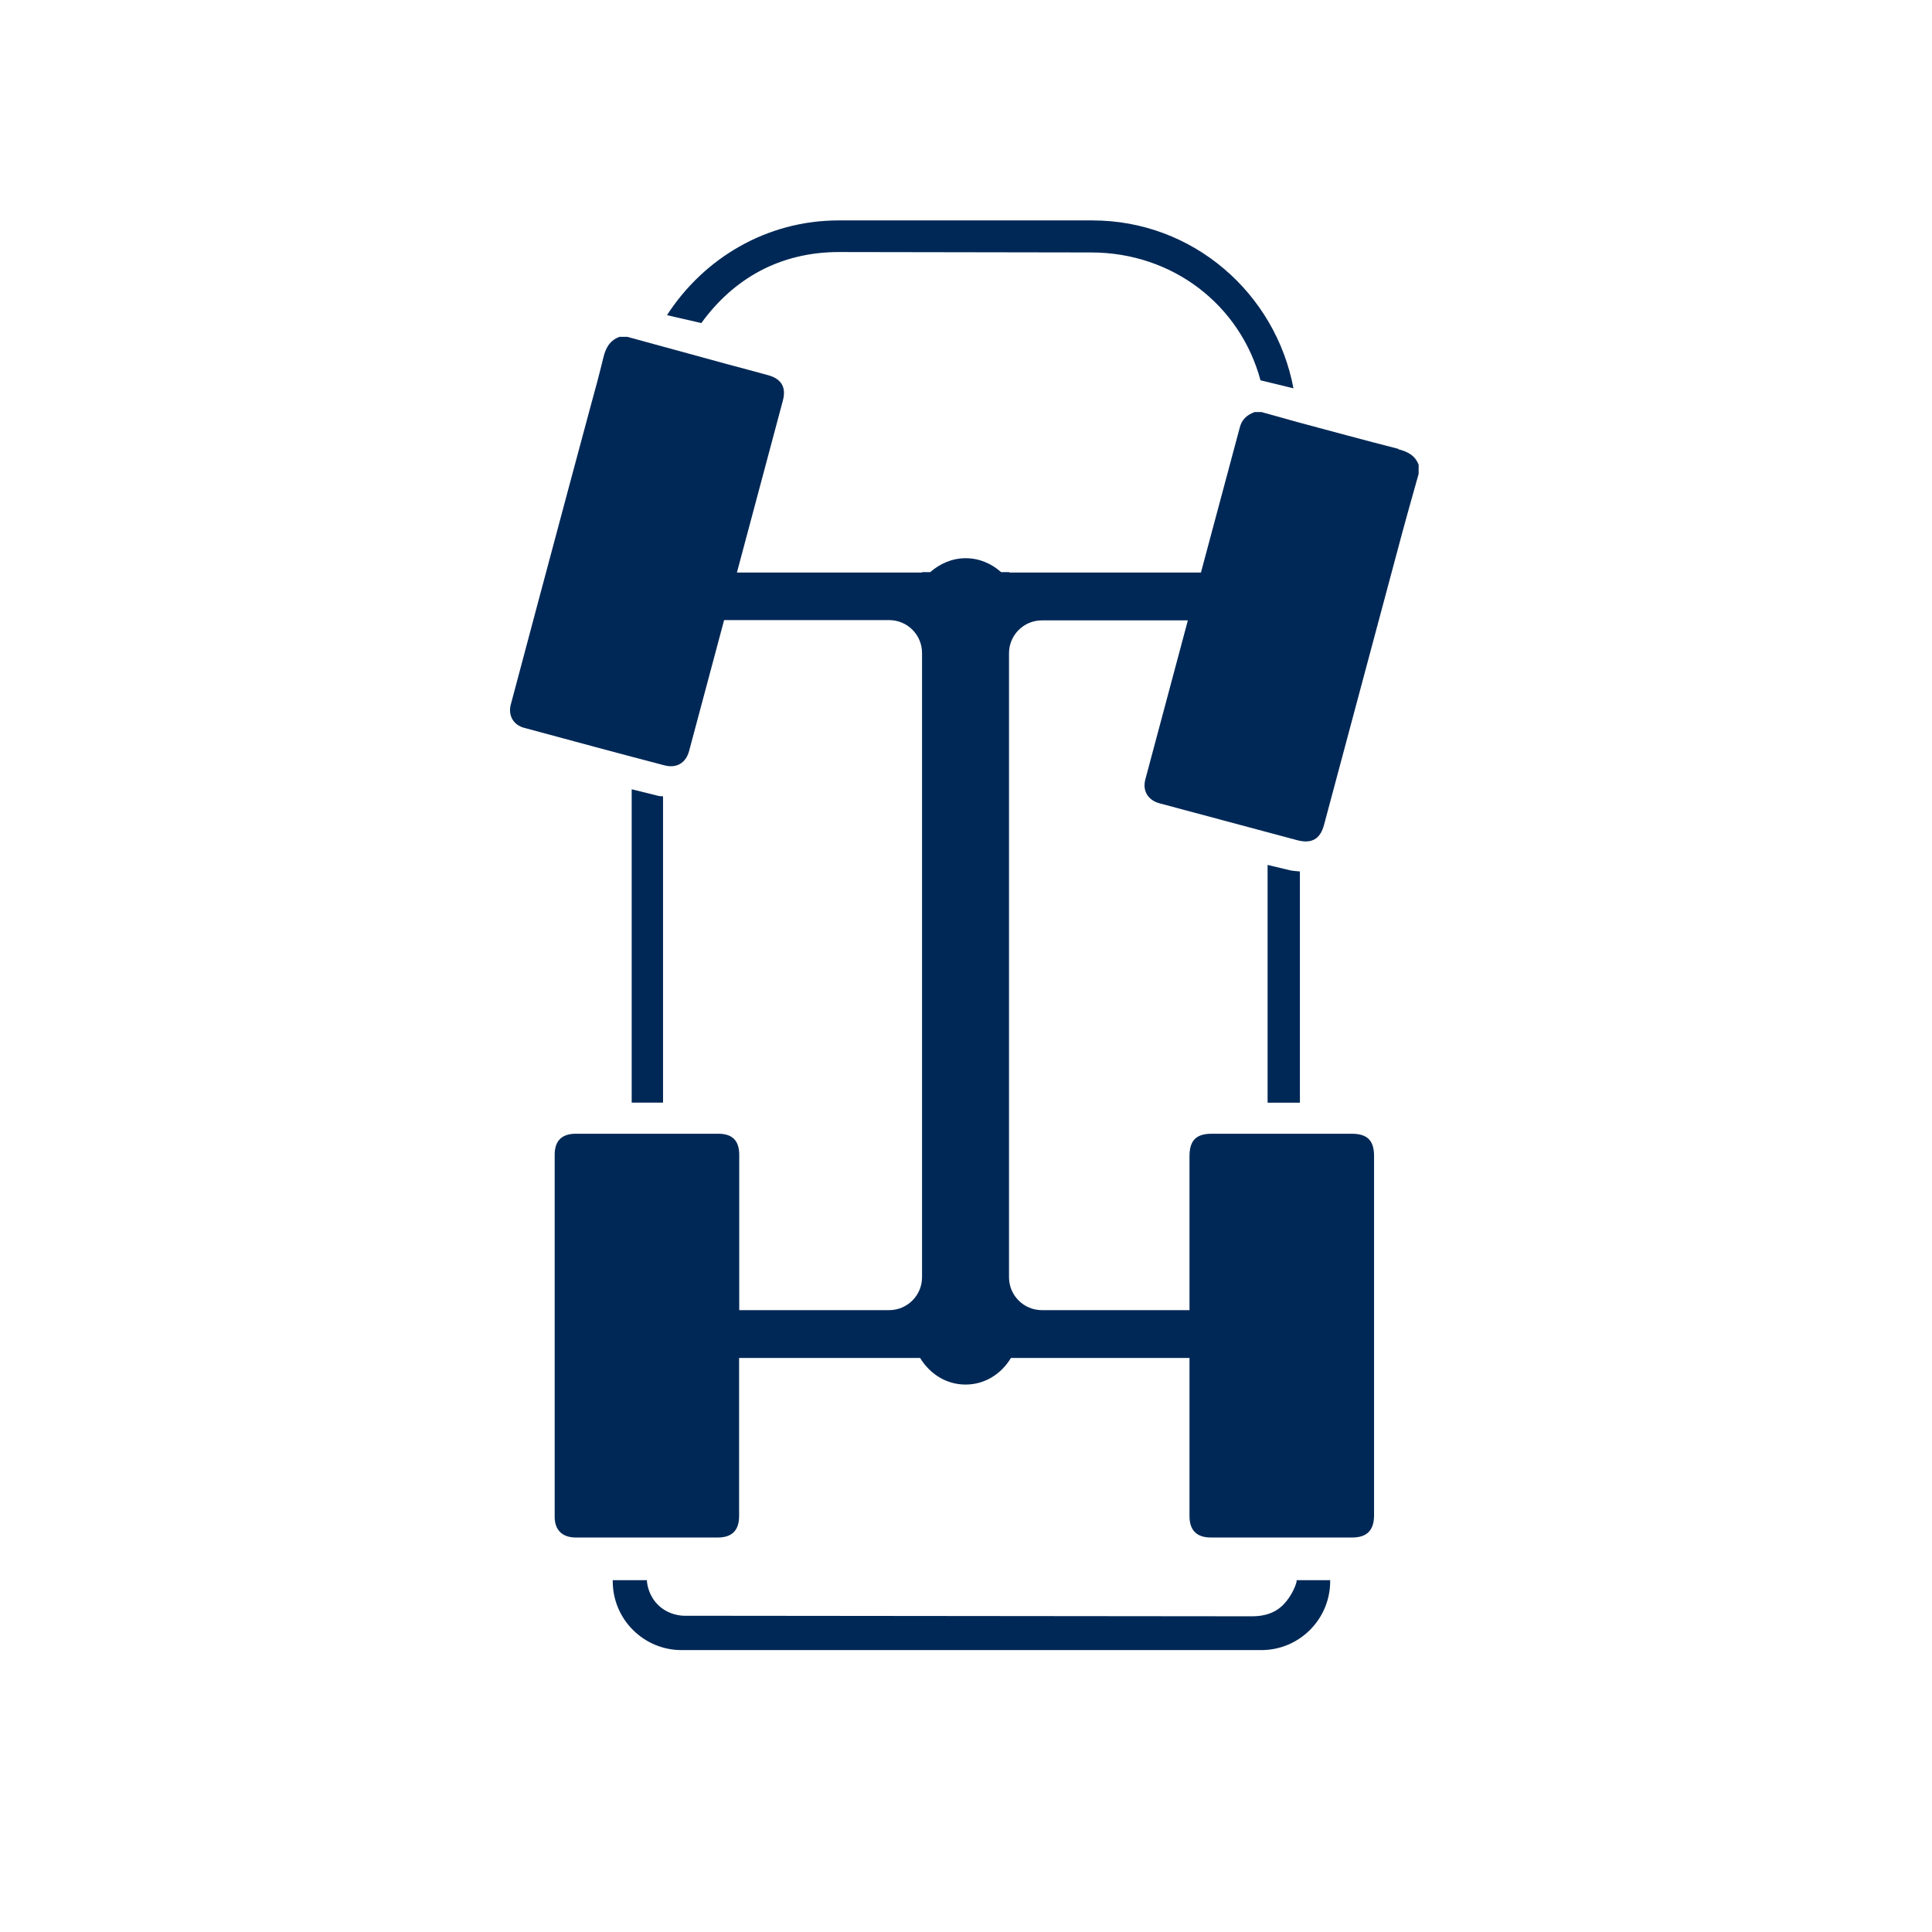 <?xml version="1.0" encoding="UTF-8"?><svg id="Ebene_1" xmlns="http://www.w3.org/2000/svg" viewBox="0 0 141.73 141.73"><defs><style>.cls-1{fill:#002856;}</style></defs><path class="cls-1" d="M94.89,28.5c-1.31-6.99-7.38-12.33-14.75-12.33h-18.62c-5.31,0-9.91,2.8-12.59,6.95l2.52.58c2.36-3.26,5.77-5.21,10.09-5.21l18.5.03c5.99,0,10.94,3.85,12.43,9.38l2.43.59h-.01Z"/><path class="cls-1" d="M48.28,58.38c-.65-.16-1.29-.32-1.94-.48v22.99h2.3v-22.47c-.12-.02-.24,0-.36-.04Z"/><path class="cls-1" d="M95.36,80.89v-16.96c-.25-.03-.48-.03-.74-.09l-1.63-.39v17.44s2.37,0,2.37,0Z"/><path class="cls-1" d="M102.59,32.93c-2.47-.63-4.93-1.3-7.39-1.96l-2.65-.74h-.51c-.61.22-.95.58-1.09,1.13l-2.85,10.64h-14.06v-.03h-.6c-.7-.62-1.59-1.02-2.6-1.02s-1.9.41-2.6,1.02h-.6v.03h-13.58c1.12-4.2,2.25-8.41,3.37-12.61.26-.97-.1-1.59-1.06-1.86-1.05-.29-2.1-.57-3.15-.85l-7.2-1.97h-.58c-.63.24-.98.69-1.18,1.53-.28,1.16-.59,2.32-.91,3.47l-1.68,6.25c-1.4,5.24-2.81,10.49-4.2,15.73-.21.79.19,1.49.97,1.7,3.44.93,6.88,1.86,10.32,2.76.87.22,1.55-.17,1.79-1.05.86-3.2,1.71-6.4,2.57-9.61h12.11c1.33,0,2.41,1.08,2.41,2.41v45.8c0,1.33-1.08,2.41-2.41,2.41h-11v-11.39c0-1.04-.5-1.55-1.53-1.55h-10.46c-1.03,0-1.55.52-1.55,1.54v26.55c0,.99.56,1.53,1.56,1.53h10.41c1.04,0,1.56-.53,1.56-1.57v-11.6h13.28c.69,1.14,1.89,1.95,3.33,1.95s2.64-.8,3.33-1.95h13.1v11.6c0,1.04.53,1.57,1.57,1.57h10.36c1.09,0,1.61-.53,1.61-1.63v-26.35c0-1.15-.49-1.64-1.65-1.64h-10.26c-1.14,0-1.63.49-1.63,1.65v11.29h-10.83c-1.33,0-2.41-1.08-2.41-2.41v-45.78c0-1.33,1.08-2.41,2.41-2.41h10.71l-3.12,11.67c-.22.83.19,1.52,1.04,1.75l10.08,2.7c1.08.29,1.71-.07,1.99-1.12l5.74-21.44c.27-1,.55-1.99.83-2.99l.37-1.32v-.67c-.23-.6-.68-.93-1.51-1.14l.03-.02Z"/><path class="cls-1" d="M95.12,115.92v.08c-.05.29-.36,1.08-.96,1.7-.83.88-2,.86-2.24.87l-41.72-.04c-.2,0-1.21-.04-1.99-.86-.62-.66-.73-1.42-.75-1.66v-.09h-2.51v.08c0,2.79,2.27,5.05,5.05,5.05h42.53c2.79,0,5.05-2.27,5.05-5.05v-.08h-2.48.02Z"/></svg>